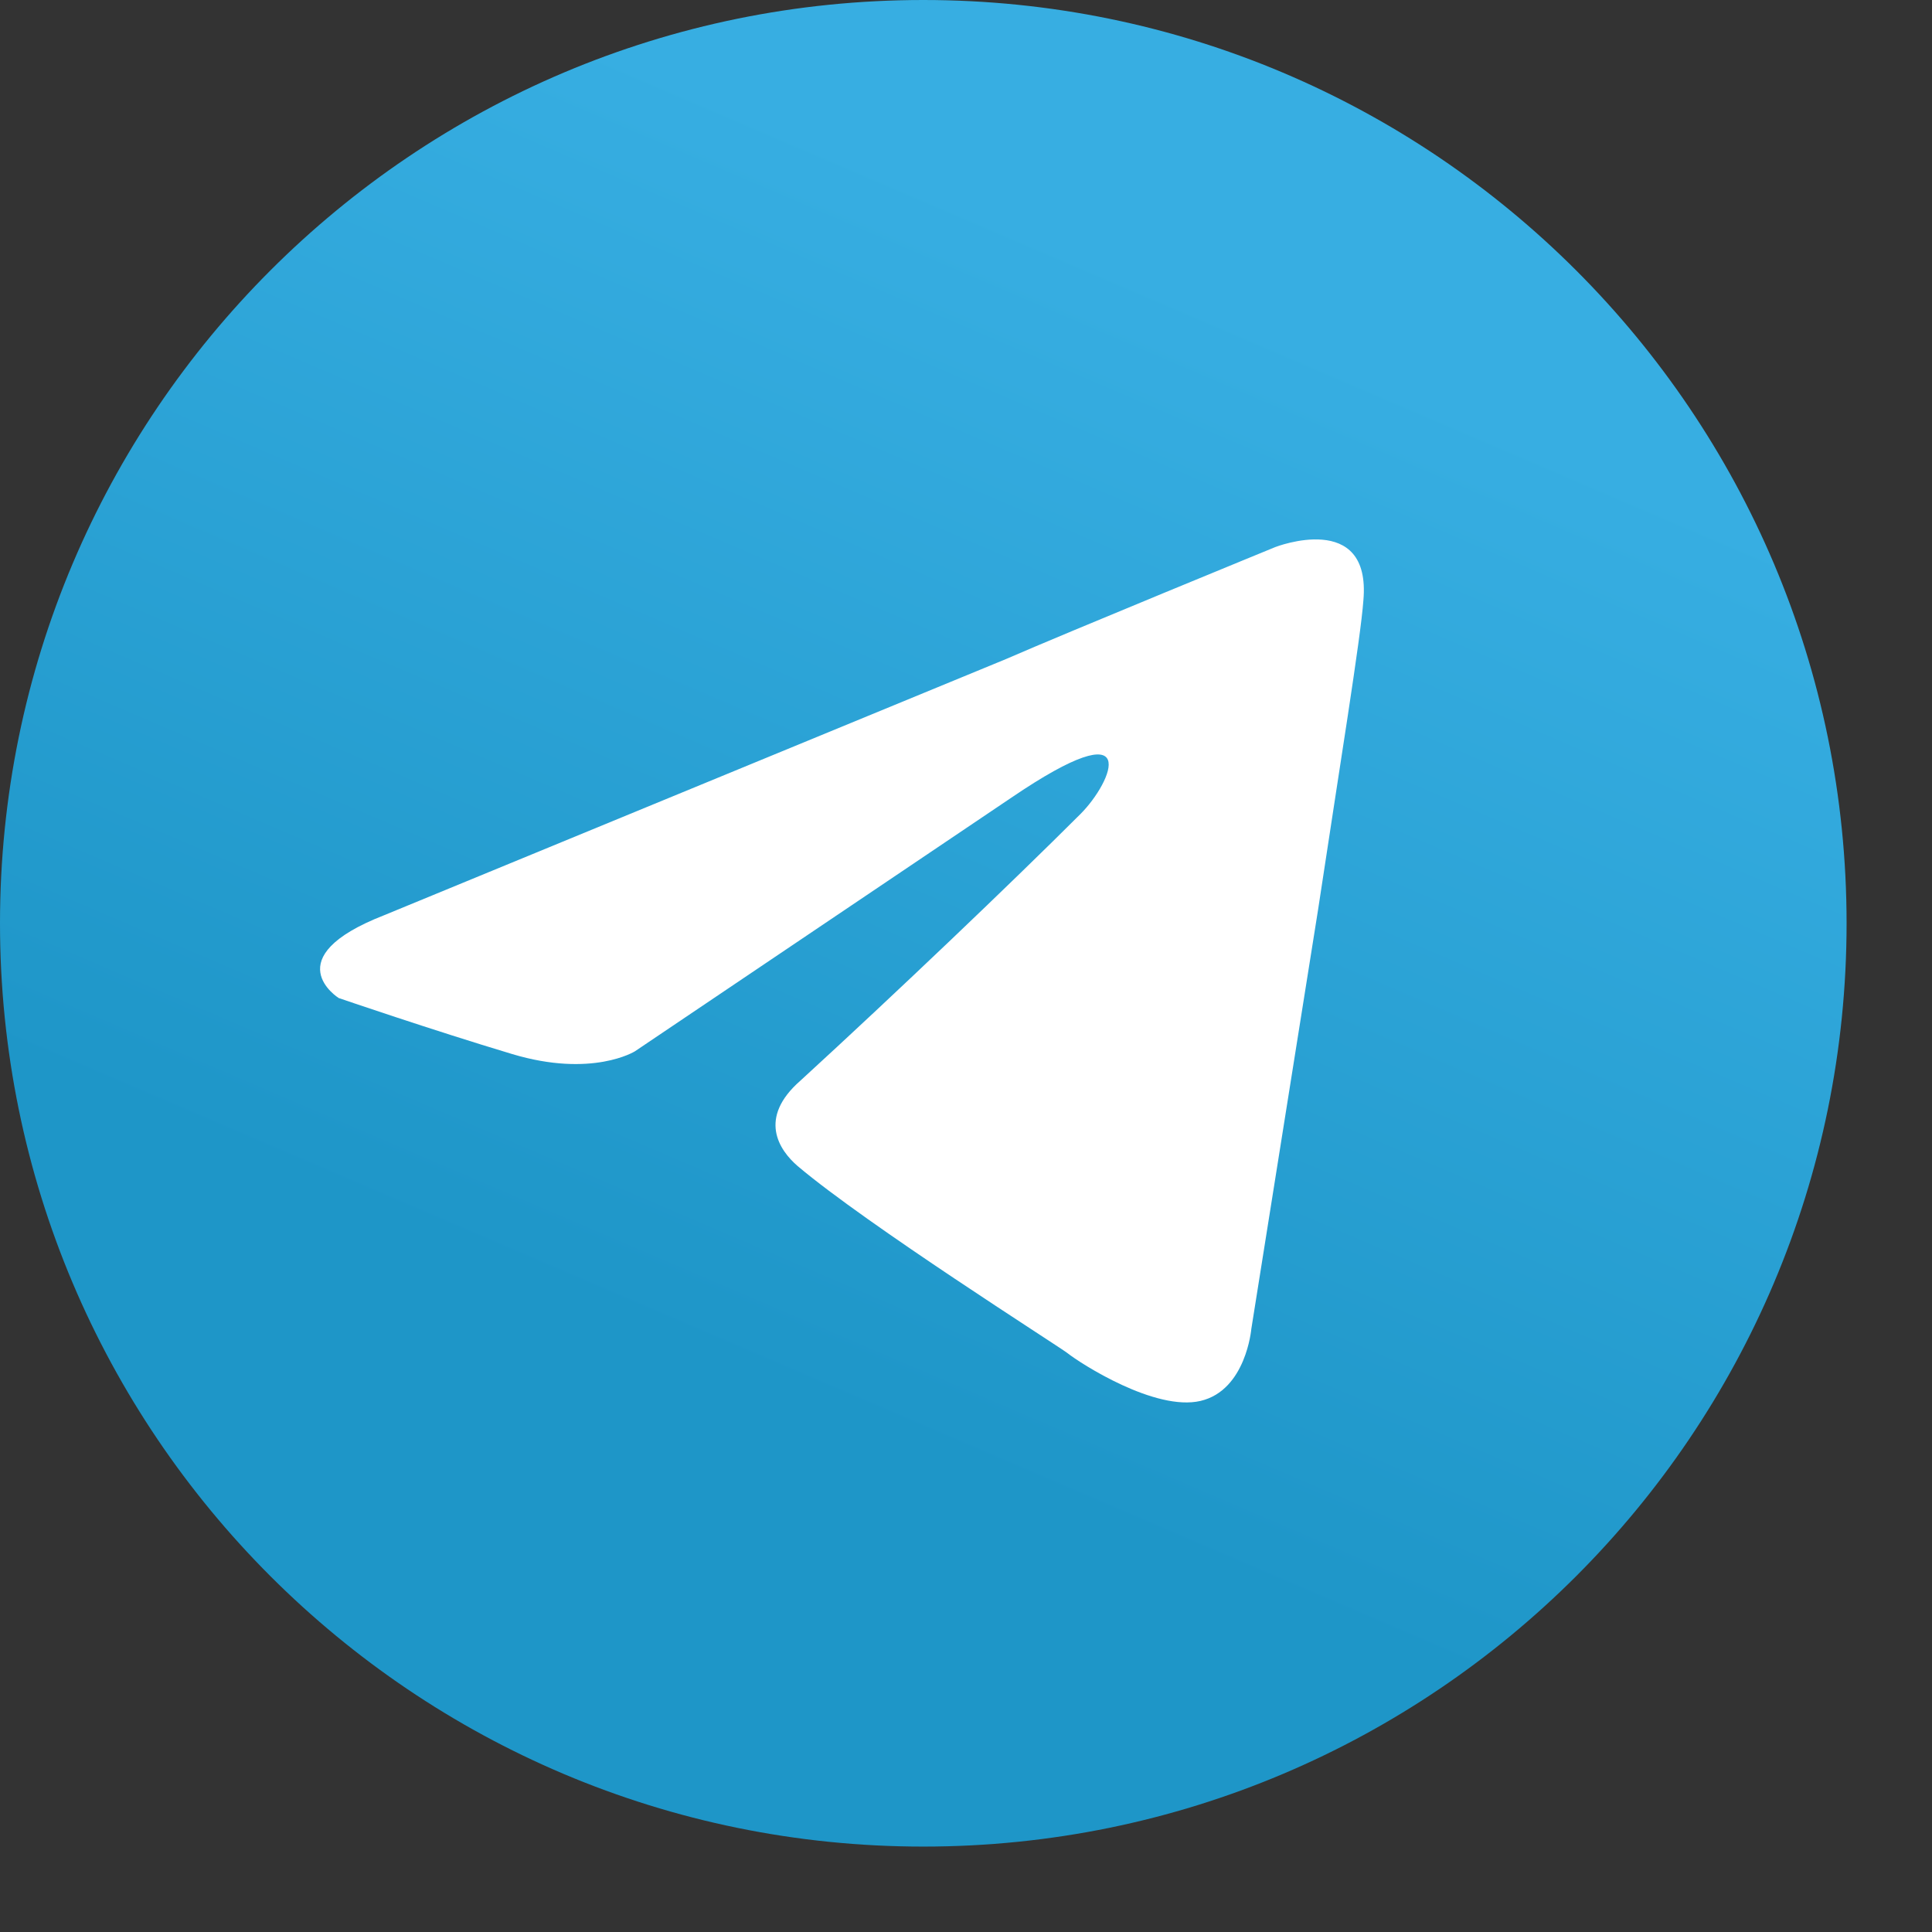 <?xml version="1.0" encoding="UTF-8"?> <svg xmlns="http://www.w3.org/2000/svg" width="19" height="19" viewBox="0 0 19 19" fill="none"><rect x="0" y="0" width="19" height="19" fill="#333333" stroke="none"/><path d="M9.08 18.16C14.095 18.16 18.16 14.095 18.16 9.08C18.16 4.065 14.095 0 9.08 0C4.065 0 0 4.065 0 9.08C0 14.095 4.065 18.16 9.08 18.16Z" fill="url(#paint0_linear_1_55)"></path><path d="M3.777 9.001L9.892 6.482C10.495 6.219 12.542 5.38 12.542 5.38C12.542 5.38 13.487 5.012 13.408 5.905C13.382 6.272 13.172 7.558 12.962 8.949L12.306 13.069C12.306 13.069 12.254 13.672 11.807 13.777C11.361 13.882 10.627 13.41 10.495 13.305C10.39 13.226 8.527 12.045 7.845 11.468C7.661 11.31 7.451 10.996 7.871 10.628C8.816 9.762 9.944 8.686 10.627 8.004C10.941 7.689 11.256 6.954 9.944 7.846L6.244 10.339C6.244 10.339 5.824 10.602 5.037 10.366C4.25 10.13 3.331 9.815 3.331 9.815C3.331 9.815 2.701 9.421 3.777 9.001Z" fill="white"></path><defs><linearGradient id="paint0_linear_1_55" x1="12.107" y1="3.027" x2="7.567" y2="13.62" gradientUnits="userSpaceOnUse"><stop stop-color="#37AEE2"></stop><stop offset="1" stop-color="#1E96C8"></stop></linearGradient></defs></svg> 